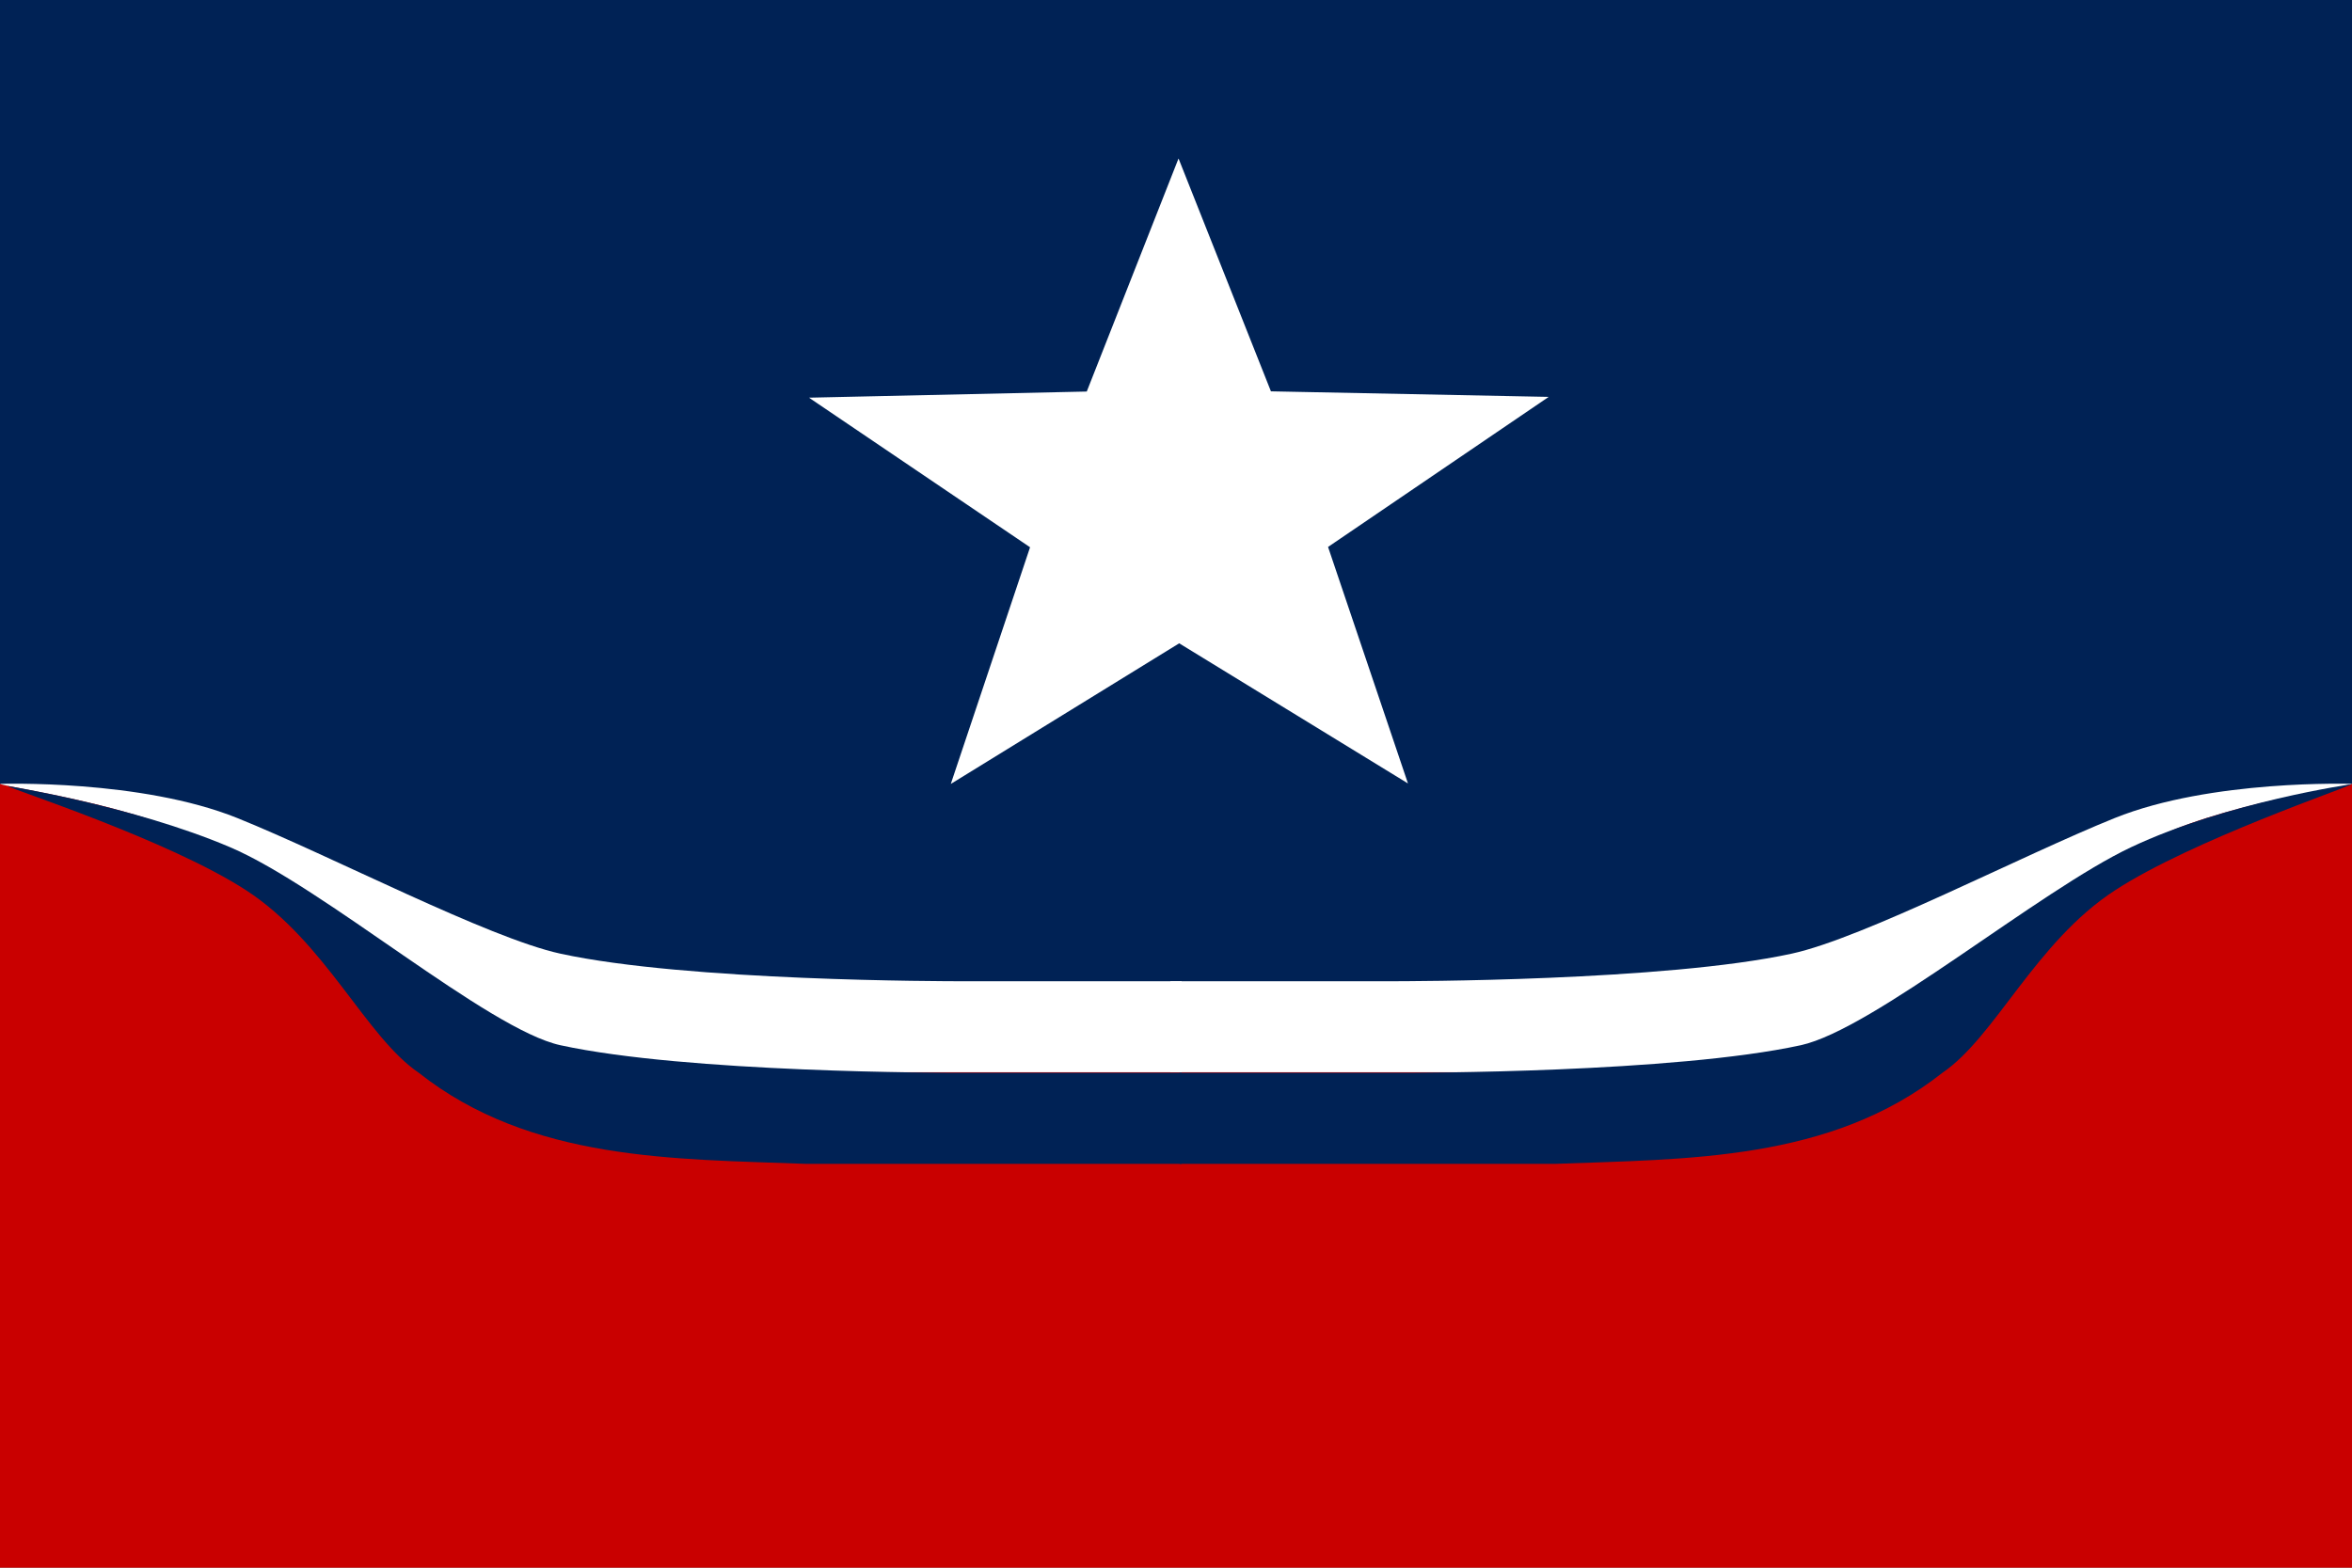 <?xml version="1.0" encoding="UTF-8" standalone="no"?>
<!-- Created with Inkscape (http://www.inkscape.org/) -->
<svg
   xmlns:dc="http://purl.org/dc/elements/1.1/"
   xmlns:cc="http://web.resource.org/cc/"
   xmlns:rdf="http://www.w3.org/1999/02/22-rdf-syntax-ns#"
   xmlns:svg="http://www.w3.org/2000/svg"
   xmlns="http://www.w3.org/2000/svg"
   xmlns:sodipodi="http://sodipodi.sourceforge.net/DTD/sodipodi-0.dtd"
   xmlns:inkscape="http://www.inkscape.org/namespaces/inkscape"
   version="1.0"
   width="600"
   height="400"
   id="svg1878"
   sodipodi:version="0.32"
   inkscape:version="0.45.1"
   sodipodi:docname="FC Dallas.svg"
   inkscape:output_extension="org.inkscape.output.svg.inkscape"
   sodipodi:docbase="D:\Wiki\Escudos">
  <rect width="100%" height="100%" fill="#808080" stroke="none"/>
  <sodipodi:namedview
     inkscape:window-height="973"
     inkscape:window-width="1280"
     inkscape:pageshadow="2"
     inkscape:pageopacity="0.0"
     guidetolerance="10.0"
     gridtolerance="10.0"
     objecttolerance="10.0"
     borderopacity="1.0"
     bordercolor="#666666"
     pagecolor="#ffffff"
     id="base"
     inkscape:zoom="0.70710678"
     inkscape:cx="526.11676"
     inkscape:cy="310.15754"
     inkscape:window-x="-4"
     inkscape:window-y="-4"
     inkscape:current-layer="svg1878"
     height="600px"
     width="800px"
     showguides="false"
     showgrid="false"
     inkscape:guide-bbox="true">
    <sodipodi:guide
       orientation="vertical"
       position="401"
       id="guide3145" />
    <sodipodi:guide
       orientation="horizontal"
       position="300"
       id="guide3147" />
  </sodipodi:namedview>
  <defs
     id="defs1880">
    <linearGradient
       id="linearGradient7085">
      <stop
         style="stop-color:#009900;stop-opacity:1;"
         offset="0"
         id="stop7087" />
      <stop
         id="stop8064"
         offset="1"
         style="stop-color:#00af00;stop-opacity:0.498;" />
    </linearGradient>
  </defs>
  <rect
     y="0"
     x="0"
     height="260"
     width="599.998"
     id="rect3758"
     style="fill:#002255;fill-opacity:1;stroke:none;stroke-width:10;stroke-linecap:square;stroke-linejoin:miter;stroke-miterlimit:4;stroke-dasharray:none;stroke-dashoffset:0;stroke-opacity:1" />
  <path
     style="fill:#c90000;fill-opacity:1;stroke:none;stroke-width:10;stroke-linecap:square;stroke-linejoin:miter;stroke-miterlimit:4;stroke-dasharray:none;stroke-dashoffset:0;stroke-opacity:1"
     d="M 0,200 L 0,400 L 599.998,400 L 599.998,200 C 599.364,200.563 564.574,204.341 547.499,212.042 C 526.519,221.503 506.701,232.973 493.171,240.333 C 464.616,258.385 428.039,257.893 394.288,258.917 L 301.429,258.917 L 298.57,258.917 L 205.734,258.917 C 171.983,257.893 135.383,258.385 106.828,240.333 C 93.298,232.973 73.503,221.503 52.523,212.042 C 35.447,204.341 0.657,200.563 0.023,200 L 0,200 z M 6.703,200 L 6.703,200 z "
     id="rect3756"
     sodipodi:nodetypes="ccccsccccccscccc" />
  <path
     style="fill:#ffffff;fill-opacity:1;fill-rule:evenodd;stroke:none;stroke-width:1px;stroke-linecap:butt;stroke-linejoin:miter;stroke-opacity:1"
     d="M 0.013,200.009 C 0.013,200.009 35.917,198.802 60.564,208.736 C 84.582,218.416 124.474,239.306 142.969,243.332 C 175.297,250.368 241.221,250.368 245.658,250.368 L 301.44,250.368 L 301.44,273.587 L 205.723,273.587 C 171.972,272.309 135.392,272.91 106.837,250.368 C 93.307,241.177 73.494,226.865 52.514,215.05 C 35.439,205.433 0.647,200.713 0.013,200.009 z "
     id="path3804"
     sodipodi:nodetypes="csscccccsc" />
  <path
     sodipodi:nodetypes="csscccccsc"
     id="path3807"
     d="M 600,200.009 C 600,200.009 564.096,198.802 539.449,208.736 C 515.431,218.416 475.539,239.306 457.044,243.332 C 424.716,250.368 358.792,250.368 354.355,250.368 L 298.573,250.368 L 298.573,273.587 L 394.29,273.587 C 428.041,272.309 464.621,272.91 493.176,250.368 C 506.706,241.177 526.519,226.865 547.499,215.05 C 564.574,205.433 599.366,200.713 600,200.009 z "
     style="fill:#ffffff;fill-opacity:1;fill-rule:evenodd;stroke:none;stroke-width:1px;stroke-linecap:butt;stroke-linejoin:miter;stroke-opacity:1" />
  <g
     id="g3823"
     transform="matrix(0.75,0,0,0.833,0,-49.878)">
    <path
       style="fill:#002255;fill-opacity:1;fill-rule:evenodd;stroke:none;stroke-width:1px;stroke-linecap:butt;stroke-linejoin:miter;stroke-opacity:1"
       d="M 2.526,300.631 C 2.526,300.631 45.302,306.728 78.277,319.39 C 110.083,331.603 165.966,375.203 190.626,380.038 C 233.73,388.49 321.629,388.49 327.545,388.49 L 401.921,388.49 L 401.921,416.381 L 274.299,416.381 C 229.297,414.846 180.524,415.568 142.45,388.49 C 124.41,377.45 110.859,348.511 83.808,332.632 C 57.505,317.191 3.371,301.476 2.526,300.631 z "
       id="path3815"
       sodipodi:nodetypes="csscccccsc" />
    <path
       sodipodi:nodetypes="csscccccsc"
       id="path3819"
       d="M 799.921,300.069 C 799.921,300.069 757.537,305.493 724.843,319.39 C 693.488,332.718 637.154,375.203 612.495,380.038 C 569.39,388.49 481.492,388.49 475.575,388.49 L 401.199,388.49 L 401.199,416.381 L 528.822,416.381 C 573.823,414.846 622.597,415.568 660.67,388.49 C 678.71,377.45 692.261,348.511 719.312,332.632 C 745.616,317.191 799.076,300.914 799.921,300.069 z "
       style="fill:#002255;fill-opacity:1;fill-rule:evenodd;stroke:none;stroke-width:1px;stroke-linecap:butt;stroke-linejoin:miter;stroke-opacity:1" />
  </g>
  <path
     sodipodi:type="star"
     style="fill:#ffffff;fill-opacity:1;stroke:none;stroke-width:10;stroke-linecap:square;stroke-linejoin:miter;stroke-miterlimit:4;stroke-dasharray:none;stroke-dashoffset:0;stroke-opacity:1"
     id="path3821"
     sodipodi:sides="5"
     sodipodi:cx="312"
     sodipodi:cy="112"
     sodipodi:r1="200.41956"
     sodipodi:r2="80.74041"
     sodipodi:arg1="0.94126636"
     sodipodi:arg2="1.5695849"
     inkscape:flatsided="false"
     inkscape:rounded="0"
     inkscape:randomized="0"
     d="M 430,274 L 312.098,192.74 L 194.393,274.285 L 235.242,137.043 L 121.315,50.298 L 264.463,46.737 L 311.757,-88.419 L 359.379,46.622 L 502.535,49.836 L 388.819,136.857 L 430,274 z "
     transform="matrix(0.495,0,0,0.44,146.325,79.338)" />
</svg>
